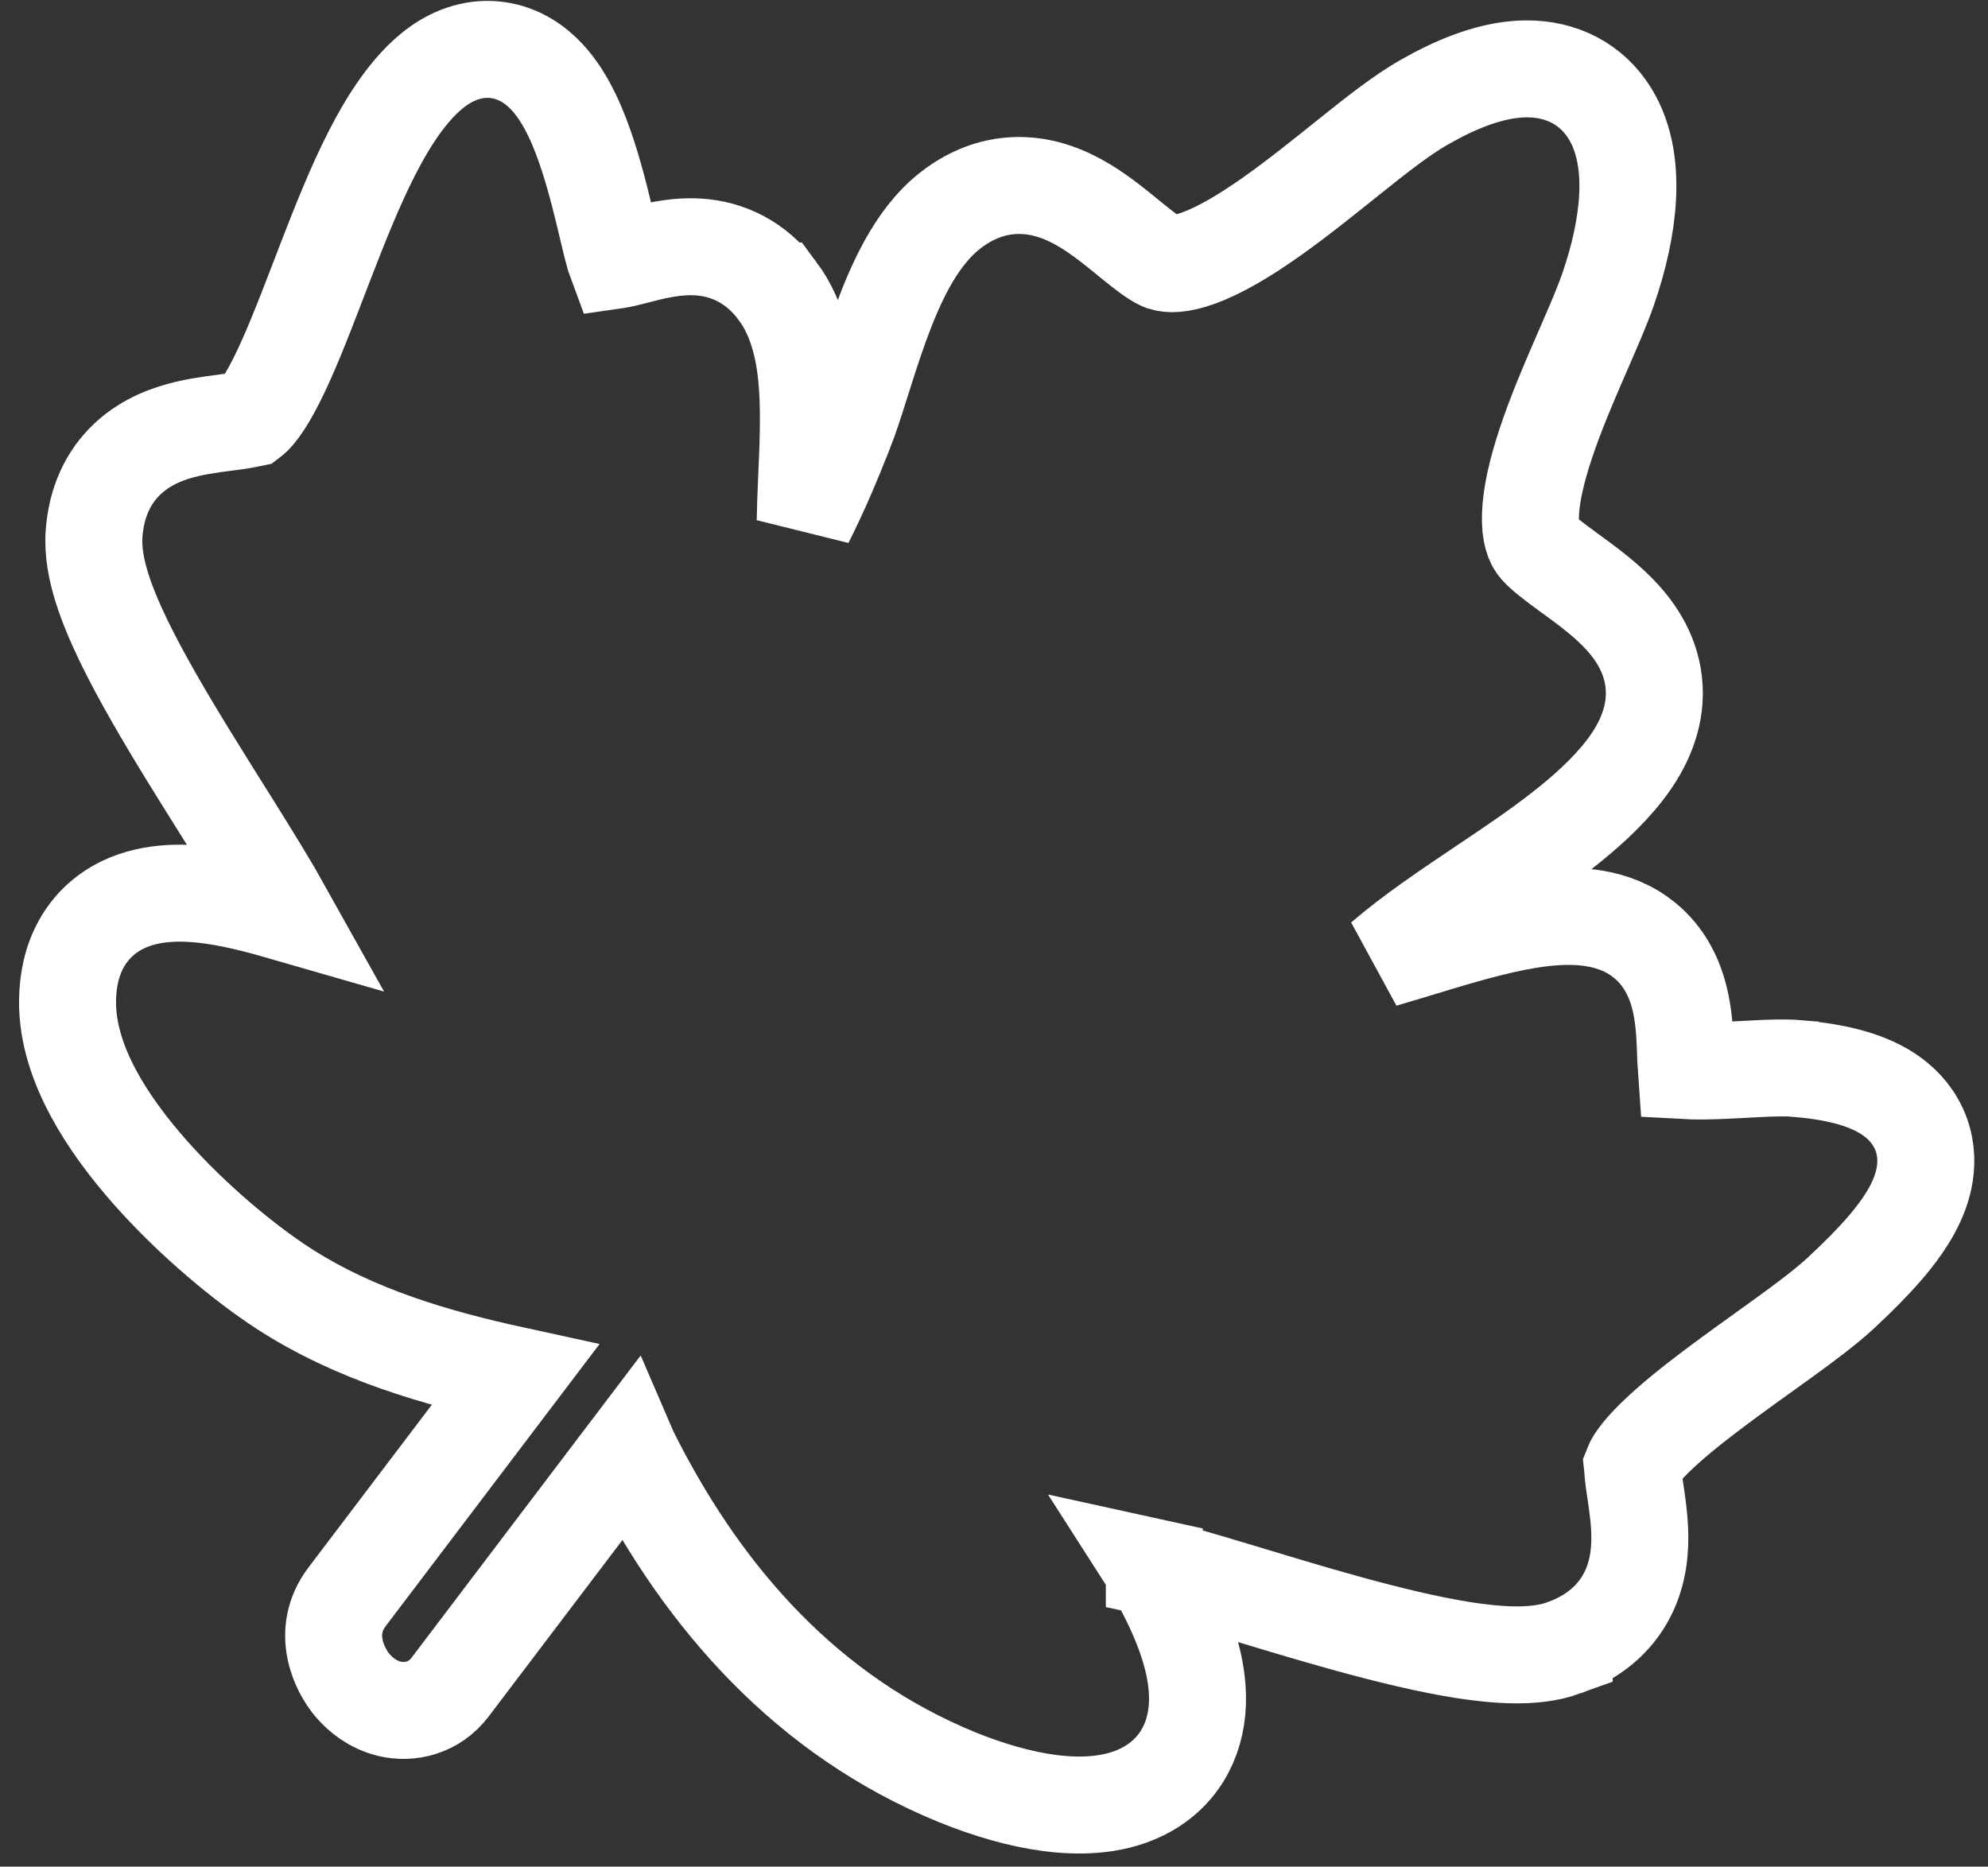 <?xml version="1.0" encoding="UTF-8"?> <svg xmlns="http://www.w3.org/2000/svg" width="82" height="77" viewBox="0 0 82 77" fill="none"><rect x="0" y="0" width="82" height="77" fill="#333333" stroke="none"/><path d="M62.938 2.841C64.403 2.827 65.657 3.468 66.407 4.684C67.066 5.753 67.196 7.041 67.131 8.184C67.064 9.369 66.772 10.653 66.334 11.921C66.046 12.755 65.559 13.841 65.106 14.888C64.63 15.985 64.144 17.138 63.769 18.265C63.387 19.408 63.158 20.412 63.128 21.219C63.098 22.028 63.274 22.395 63.426 22.568C63.66 22.833 64.056 23.139 64.711 23.616C65.282 24.033 66.064 24.591 66.702 25.236C67.347 25.888 68.06 26.838 68.21 28.116C68.364 29.442 67.866 30.685 66.991 31.806C65.596 33.596 63.29 35.138 61.3 36.475C59.699 37.551 58.221 38.542 57.042 39.564C57.759 39.356 58.517 39.122 59.318 38.881C60.681 38.471 62.184 38.044 63.541 37.878C64.725 37.733 66.313 37.714 67.589 38.6L67.84 38.79L67.991 38.919C68.719 39.58 69.076 40.401 69.26 41.109C69.45 41.84 69.491 42.59 69.513 43.144C69.531 43.596 69.538 43.91 69.557 44.166C69.885 44.184 70.293 44.184 70.765 44.167C71.351 44.148 71.917 44.112 72.505 44.083C73.029 44.058 73.641 44.034 74.117 44.074L74.118 44.075C75.579 44.199 76.892 44.482 77.86 45.108C78.379 45.445 78.85 45.914 79.144 46.549C79.44 47.189 79.483 47.842 79.394 48.423C79.231 49.484 78.609 50.42 78.054 51.117C77.607 51.678 77.073 52.239 76.518 52.779L75.958 53.312C75.328 53.9 74.431 54.566 73.537 55.214C72.598 55.894 71.618 56.584 70.662 57.304C69.707 58.023 68.862 58.709 68.231 59.333C67.917 59.643 67.686 59.908 67.53 60.126C67.396 60.313 67.351 60.419 67.34 60.447C67.342 60.463 67.332 60.635 67.4 61.135C67.462 61.582 67.6 62.373 67.631 63.095C67.664 63.848 67.609 64.836 67.12 65.787C66.597 66.805 65.705 67.539 64.52 67.969L64.52 67.97C63.852 68.213 63.126 68.27 62.483 68.264C61.815 68.258 61.092 68.181 60.36 68.067C58.898 67.838 57.238 67.43 55.621 66.986C53.999 66.539 52.359 66.038 50.95 65.613C49.504 65.178 48.355 64.84 47.613 64.679L47.613 64.678C47.589 64.673 47.562 64.666 47.531 64.659C47.606 64.776 47.676 64.89 47.737 64.998L47.737 64.998C48.755 66.806 49.364 68.474 49.394 69.955C49.428 71.58 48.744 72.994 47.339 73.794C46.112 74.493 44.628 74.549 43.296 74.375C42.086 74.216 40.779 73.84 39.465 73.305L38.901 73.065C32.834 70.393 28.73 65.45 25.966 59.897C25.96 59.883 25.954 59.869 25.948 59.855L18.563 69.597C17.911 70.457 16.907 70.689 16.067 70.488C15.37 70.322 14.863 69.896 14.55 69.533C14.026 68.925 13.2 67.341 14.319 65.865L21.245 56.728C18.042 56.03 14.646 55.068 11.664 53.13C10.123 52.128 7.981 50.375 6.208 48.374C5.318 47.369 4.478 46.255 3.856 45.097C3.243 43.956 2.767 42.639 2.786 41.268C2.797 40.442 2.961 39.635 3.364 38.918C3.778 38.18 4.378 37.658 5.059 37.327C6.316 36.718 7.762 36.798 8.847 36.959C9.844 37.108 10.866 37.384 11.728 37.633C11.447 37.129 11.116 36.564 10.739 35.943C9.834 34.451 8.849 32.919 7.81 31.229C6.81 29.603 5.825 27.931 5.101 26.436C4.739 25.687 4.422 24.94 4.202 24.236C3.99 23.559 3.823 22.776 3.881 22.003C3.975 20.746 4.441 19.689 5.279 18.91C6.063 18.183 6.999 17.863 7.733 17.691C8.437 17.526 9.235 17.444 9.682 17.382C10.175 17.314 10.34 17.259 10.361 17.255C10.374 17.245 10.405 17.223 10.452 17.177C10.518 17.111 10.605 17.013 10.708 16.873C10.919 16.587 11.154 16.191 11.413 15.675C11.936 14.633 12.456 13.313 13.025 11.832C13.58 10.391 14.178 8.807 14.825 7.388C15.461 5.996 16.224 4.574 17.177 3.533C17.713 2.947 18.382 2.41 19.207 2.168C20.119 1.9 21.003 2.058 21.729 2.493C22.384 2.886 22.84 3.456 23.154 3.951C23.479 4.463 23.74 5.033 23.952 5.581C24.374 6.673 24.689 7.903 24.924 8.877C25.049 9.392 25.143 9.803 25.235 10.17C25.279 10.346 25.317 10.488 25.349 10.599C25.369 10.665 25.383 10.708 25.392 10.732C25.406 10.73 25.422 10.731 25.438 10.728C25.639 10.695 25.871 10.639 26.209 10.552C26.777 10.405 27.78 10.122 28.805 10.188C30.006 10.265 31.173 10.797 32.07 12.002L32.071 12.002C32.945 13.177 33.209 14.641 33.3 15.893C33.393 17.176 33.321 18.597 33.266 19.857C33.241 20.429 33.221 20.974 33.212 21.492C33.811 20.312 34.342 19.053 34.861 17.734L34.862 17.733C35.059 17.234 35.263 16.596 35.508 15.82C35.745 15.071 36.014 14.215 36.318 13.38C36.621 12.547 36.98 11.675 37.417 10.885C37.847 10.111 38.415 9.298 39.187 8.691C40.175 7.915 41.273 7.568 42.41 7.667C43.466 7.759 44.352 8.221 45.014 8.653C45.668 9.08 46.304 9.619 46.765 9.992C47.294 10.421 47.629 10.665 47.887 10.789L47.979 10.825C48.221 10.905 48.657 10.927 49.429 10.649C50.301 10.335 51.319 9.736 52.442 8.943C53.555 8.157 54.653 7.266 55.72 6.413C56.731 5.605 57.798 4.761 58.703 4.241L59.258 3.936C60.545 3.262 61.783 2.853 62.938 2.841Z" stroke="white" stroke-width="4"></path></svg> 